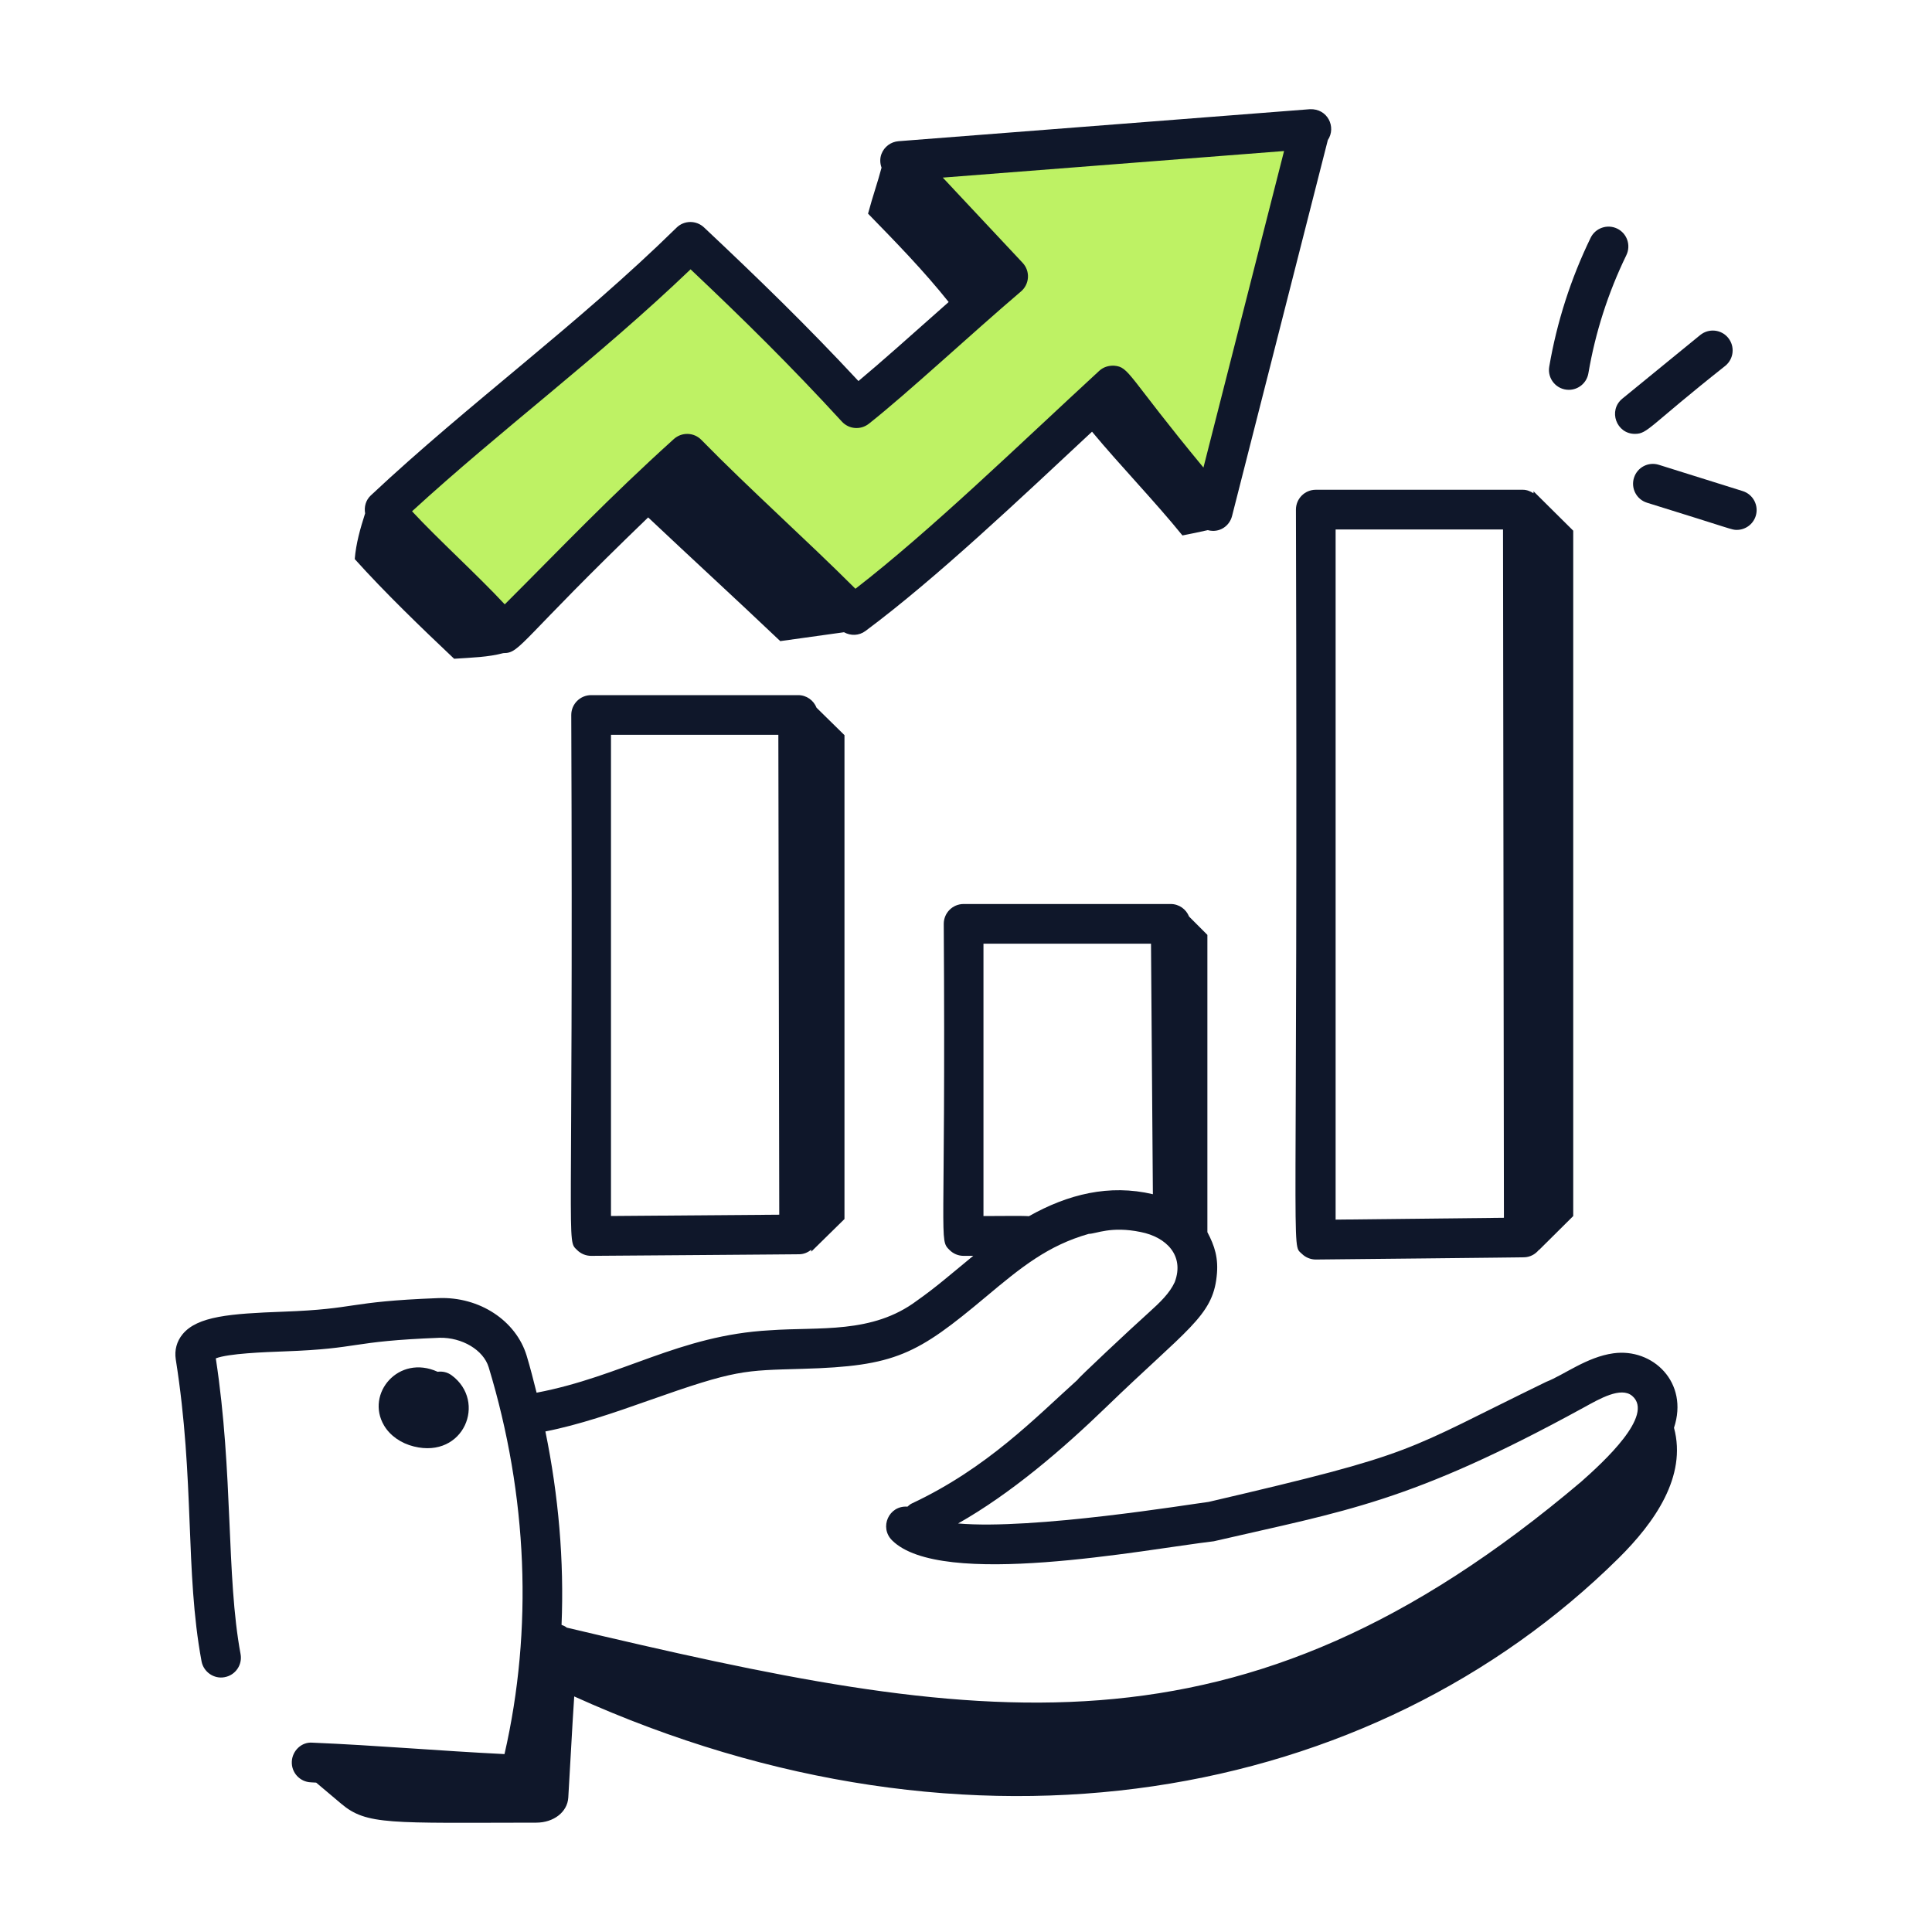 <svg width="70" height="70" viewBox="0 0 70 70" fill="none" xmlns="http://www.w3.org/2000/svg">
<path d="M18 23L14 19V18.5L25 9L31.5 14.5L35.5 10L33 6.5L33.5 6L47.5 4.5L44.5 17L43.5 18.5L40 14.5L31 22H30L24.5 17L18 23Z" fill="#BEF264"/>
<path d="M58.455 49.033C57.492 49.166 56.666 49.816 56.022 50.067C50.752 52.628 51.472 52.627 43.79 54.417C43.14 54.496 37.443 55.437 34.714 55.198C36.625 54.118 38.497 52.512 40.075 50.986C42.989 48.167 43.93 47.694 44.082 46.248C44.158 45.588 44.007 45.137 43.746 44.644V33.873L43.082 33.208C42.976 32.943 42.72 32.754 42.417 32.754H34.913C34.516 32.754 34.194 33.076 34.194 33.473C34.27 45.19 34.005 44.894 34.406 45.292C34.541 45.427 34.723 45.502 34.913 45.502C35.01 45.502 35.359 45.5 35.263 45.5C34.397 46.213 33.897 46.651 33.223 47.125C31.598 48.344 29.684 48.068 27.894 48.199C24.609 48.378 22.535 49.873 19.442 50.46C19.328 50.013 19.217 49.565 19.082 49.12C18.697 47.853 17.376 46.971 15.877 47.033C12.499 47.163 13.002 47.426 10.256 47.525C8.351 47.596 7.154 47.686 6.614 48.343C6.404 48.598 6.317 48.92 6.368 49.25C7.066 53.655 6.695 56.919 7.302 60.191C7.375 60.583 7.759 60.843 8.14 60.767C8.53 60.695 8.789 60.32 8.716 59.929C8.19 57.101 8.458 53.394 7.819 49.216C8.278 49.038 9.578 48.99 10.31 48.963C13.13 48.861 12.599 48.599 15.933 48.47C16.736 48.455 17.514 48.907 17.706 49.538C19.12 54.199 19.316 59.032 18.279 63.554C15.919 63.438 13.657 63.238 11.321 63.14C10.93 63.106 10.589 63.431 10.573 63.828C10.556 64.225 10.864 64.56 11.261 64.577C11.327 64.579 11.391 64.585 11.456 64.588L12.363 65.353C13.285 66.132 14.113 66.044 19.433 66.038C20.059 66.037 20.558 65.655 20.59 65.13C20.665 63.915 20.724 62.669 20.805 61.465C35.227 67.986 49.712 65.289 58.644 56.457C59.946 55.168 61.128 53.494 60.652 51.731C61.197 50.087 59.883 48.834 58.455 49.033ZM35.633 34.192H41.703L41.771 43.269C40.191 42.895 38.689 43.271 37.28 44.065C37.046 44.045 36.213 44.061 35.633 44.06V34.192ZM23.5 50.744C26.686 49.616 26.938 49.659 29.077 49.595C32.449 49.502 33.223 49.078 35.73 46.978C36.993 45.92 37.966 45.126 39.449 44.705C39.713 44.705 40.25 44.416 41.327 44.638C42.257 44.82 42.923 45.49 42.564 46.45C42.38 46.855 42.035 47.185 41.606 47.572C41.028 48.087 38.945 50.041 39.051 49.984C37.522 51.357 35.776 53.189 33.036 54.474C32.974 54.502 32.928 54.547 32.879 54.589C32.202 54.539 31.854 55.342 32.319 55.807C34.09 57.581 41.457 56.141 43.978 55.843C48.751 54.738 51.088 54.446 57.386 50.995C57.943 50.689 58.729 50.228 59.138 50.577C59.954 51.272 58.096 52.971 57.29 53.685C44.852 64.219 35.452 62.498 20.536 58.972C20.481 58.926 20.415 58.897 20.346 58.872C20.442 56.55 20.238 54.197 19.761 51.864C20.973 51.627 22.252 51.186 23.5 50.744Z" fill="#0F172A"/>
<path d="M14.999 52.409C16.809 52.856 17.647 50.781 16.367 49.832C16.21 49.715 16.029 49.679 15.856 49.702C14.441 49.058 13.235 50.497 13.914 51.647C14.131 52.015 14.527 52.294 14.999 52.409Z" fill="#0F172A"/>
<path d="M16.454 23.868C17.109 23.824 17.684 23.811 18.24 23.663C18.245 23.663 18.25 23.663 18.255 23.663C18.855 23.663 18.846 23.214 23.484 18.747C25.073 20.247 26.686 21.723 28.27 23.229C29.04 23.122 29.81 23.015 30.58 22.907C30.822 23.042 31.123 23.036 31.356 22.863C33.94 20.942 36.998 18.033 39.566 15.641C40.591 16.875 41.852 18.176 42.842 19.4C43.167 19.339 43.462 19.273 43.76 19.208C44.189 19.322 44.549 19.053 44.639 18.698L48.11 5.074C48.424 4.607 48.104 3.926 47.456 3.957L32.554 5.116C32.278 5.138 32.039 5.316 31.939 5.573C31.875 5.737 31.882 5.914 31.94 6.074C31.805 6.593 31.622 7.1 31.451 7.741C32.468 8.785 33.471 9.813 34.372 10.943C32.922 12.229 31.911 13.133 31.103 13.806C29.222 11.785 27.489 10.104 25.507 8.239C25.226 7.975 24.786 7.978 24.511 8.25C20.905 11.788 16.994 14.611 13.434 17.951C13.25 18.123 13.188 18.368 13.229 18.6C13.055 19.143 12.899 19.688 12.853 20.256C13.93 21.456 15.28 22.759 16.454 23.868ZM25.021 9.758C26.933 11.565 28.632 13.237 30.503 15.275C30.758 15.554 31.182 15.587 31.479 15.354C32.887 14.242 35.203 12.083 36.992 10.56C37.303 10.297 37.334 9.822 37.05 9.521L34.159 6.435L46.524 5.472L43.603 16.94C40.84 13.598 40.924 13.295 40.367 13.25C40.165 13.24 39.971 13.302 39.825 13.438C36.892 16.141 33.717 19.225 30.994 21.332C29.192 19.532 27.158 17.722 25.412 15.938C25.142 15.661 24.703 15.649 24.415 15.907C22.048 18.043 20.36 19.828 18.288 21.897C17.296 20.83 15.882 19.552 14.929 18.525C18.217 15.513 21.649 12.985 25.021 9.758Z" fill="#0F172A"/>
<path d="M47.673 17.745C47.276 17.745 46.954 18.067 46.954 18.464C47.034 46.341 46.761 45.026 47.168 45.427C47.303 45.56 47.484 45.635 47.673 45.635C47.77 45.635 55.313 45.558 55.217 45.554C55.441 45.551 55.633 45.44 55.763 45.278L55.763 45.289L57.001 44.06V19.228L55.562 17.8L55.563 17.874C55.449 17.799 55.321 17.745 55.175 17.745H47.673ZM48.392 44.189V19.183H54.457L54.49 44.123L48.392 44.189Z" fill="#0F172A"/>
<path d="M56.842 14.124C57.185 14.124 57.49 13.877 57.55 13.526C57.803 12.042 58.267 10.601 58.926 9.245C59.099 8.887 58.951 8.457 58.594 8.283C58.236 8.11 57.805 8.26 57.632 8.615C56.914 10.094 56.409 11.665 56.132 13.284C56.057 13.721 56.392 14.124 56.842 14.124Z" fill="#0F172A"/>
<path d="M59.235 15.72C59.704 15.72 59.734 15.452 62.513 13.253C62.82 13.001 62.866 12.549 62.615 12.241C62.363 11.932 61.911 11.889 61.602 12.139L58.78 14.444C58.256 14.874 58.564 15.72 59.235 15.72Z" fill="#0F172A"/>
<path d="M63.142 17.793L60.103 16.841C59.72 16.721 59.321 16.934 59.202 17.312C59.083 17.691 59.293 18.095 59.673 18.214C62.823 19.189 62.734 19.199 62.927 19.199C63.233 19.199 63.517 19.002 63.613 18.695C63.732 18.316 63.52 17.912 63.142 17.793Z" fill="#0F172A"/>
<path d="M30.597 44.168V26.636L29.585 25.642C29.48 25.376 29.224 25.186 28.919 25.186H21.418C21.021 25.186 20.698 25.508 20.698 25.905C20.777 45.66 20.508 44.893 20.911 45.293C21.046 45.427 21.228 45.502 21.418 45.502C21.514 45.502 29.056 45.446 28.96 45.444C29.127 45.442 29.273 45.375 29.395 45.279L29.394 45.349L30.597 44.168ZM22.137 44.058V26.624H28.201L28.234 44.011L22.137 44.058Z" fill="#0F172A"/>
</svg>

